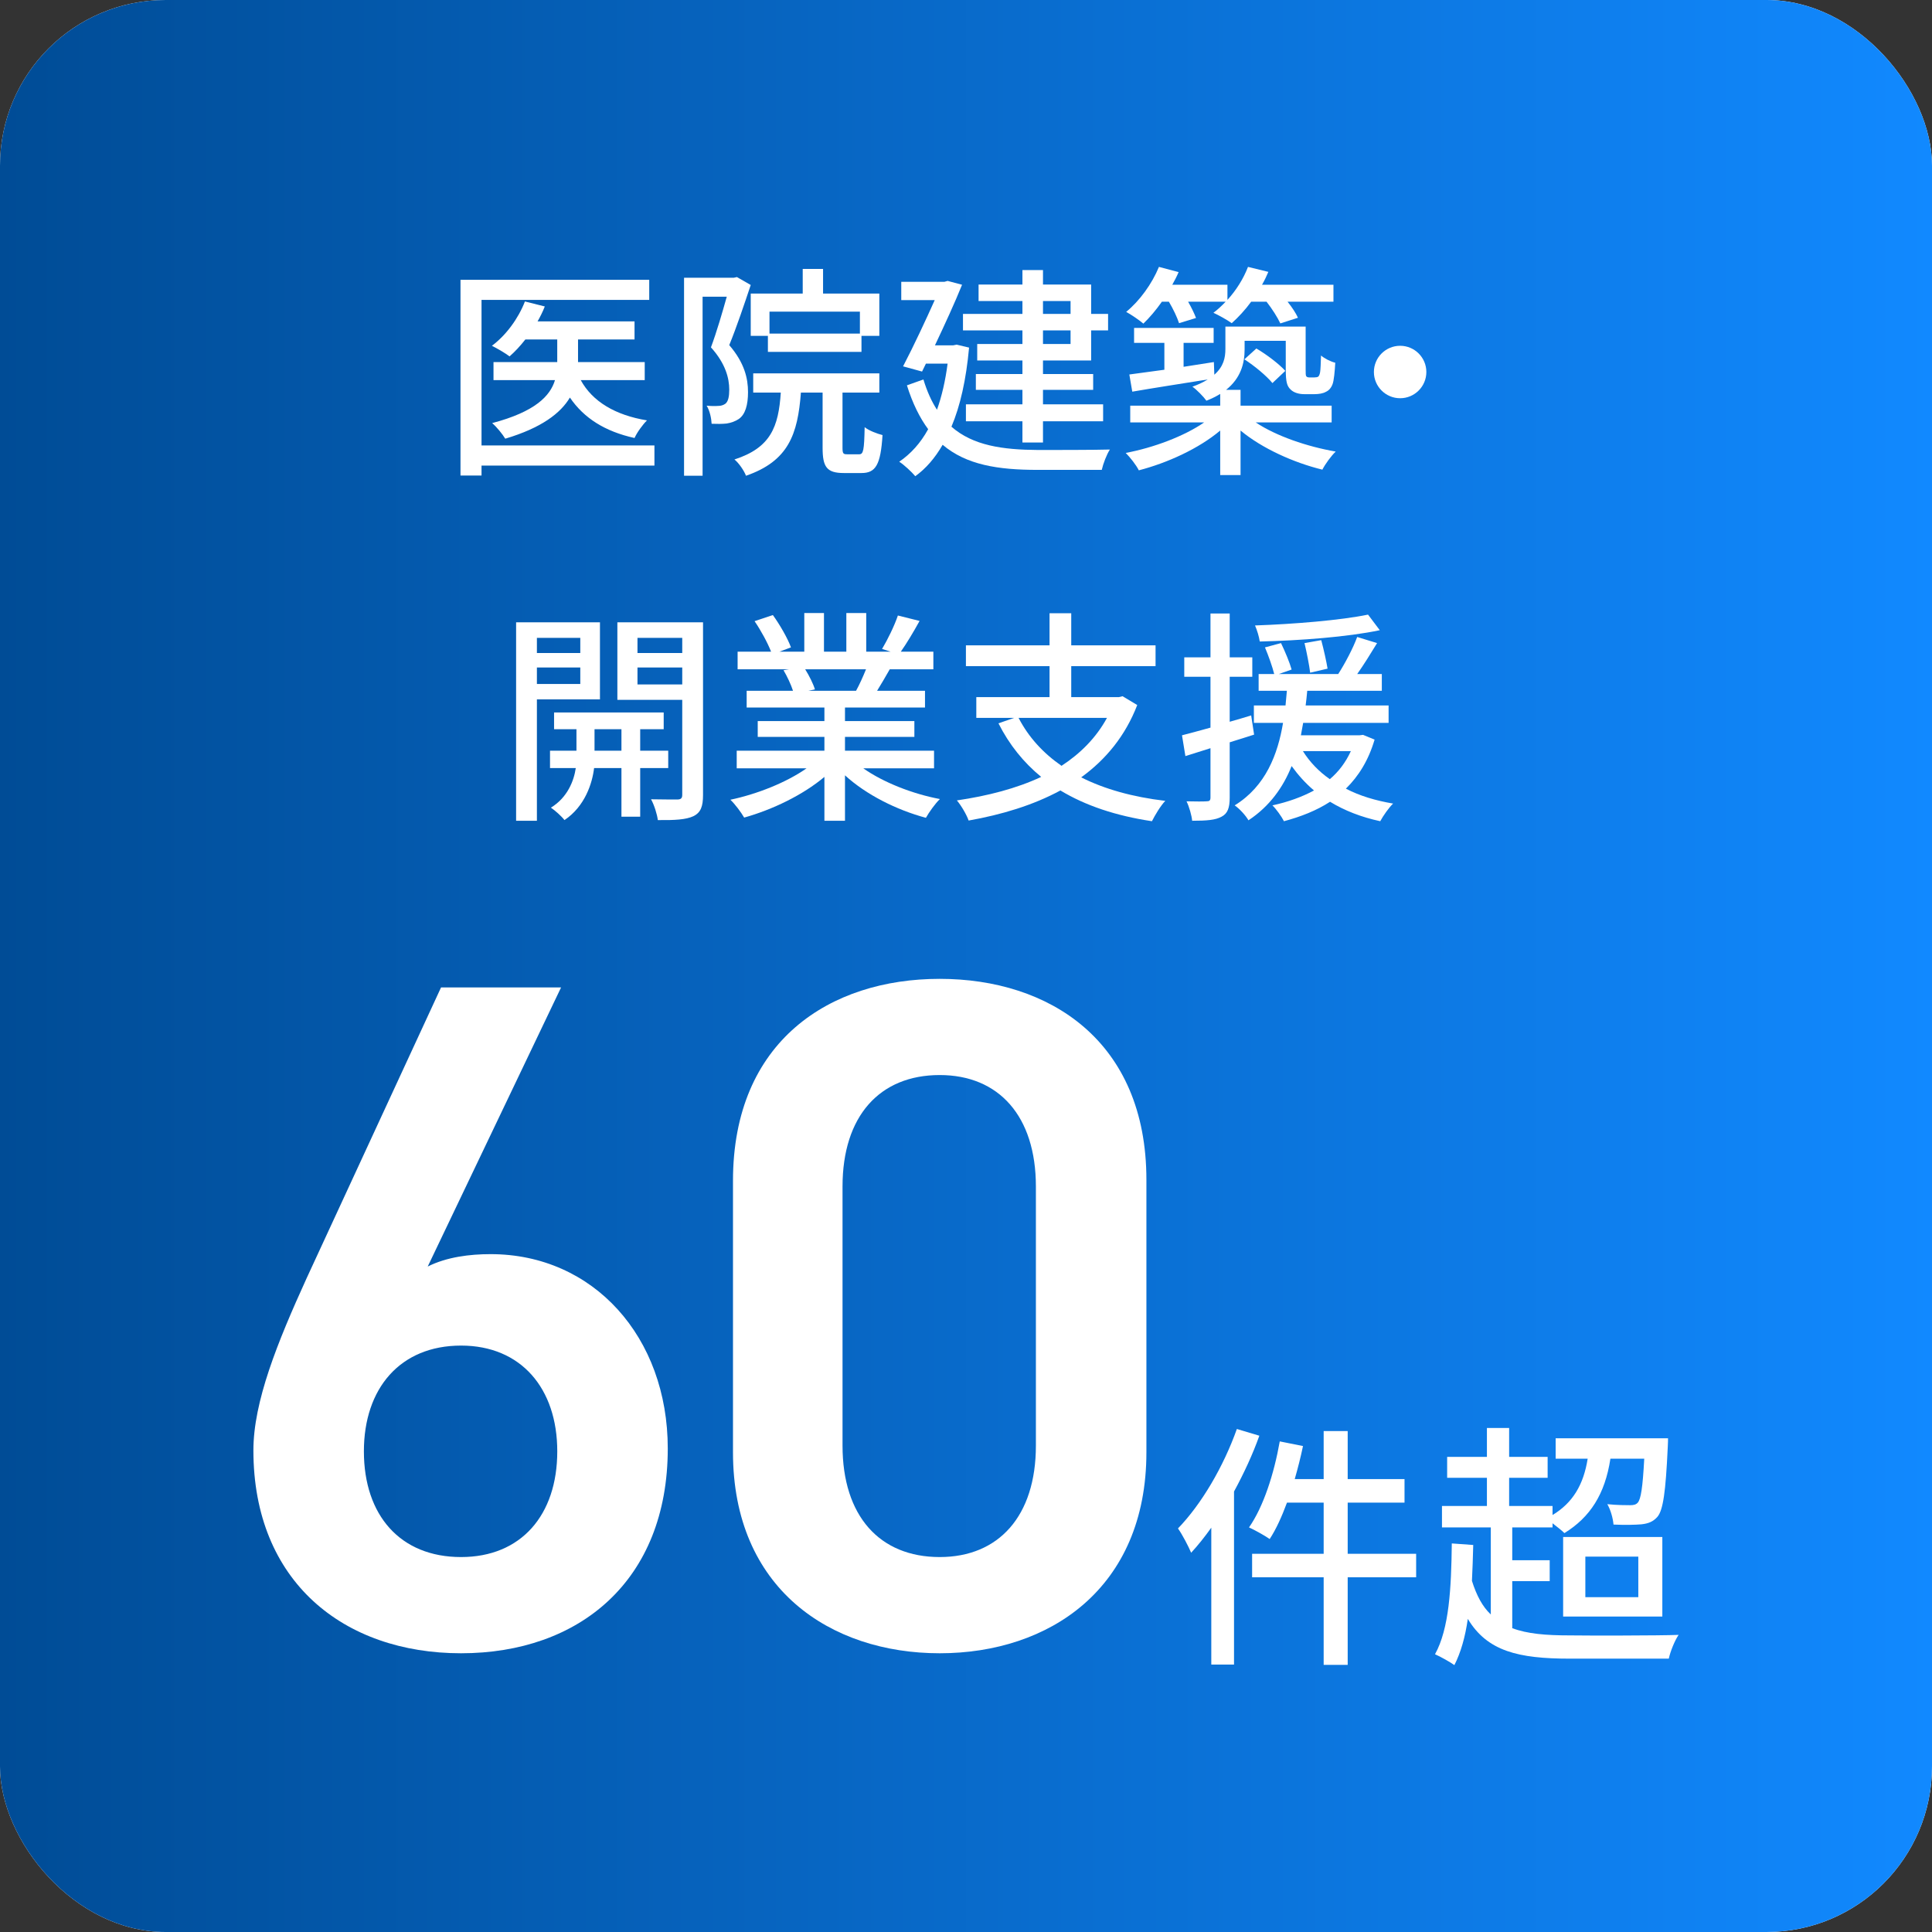 <?xml version="1.0" encoding="UTF-8"?>
<svg width="140" height="140" viewBox="0 0 140 140" fill="none" xmlns="http://www.w3.org/2000/svg">
<rect x="0" y="0" width="140" height="140" fill="#333333" stroke="none"/>
<rect width="140" height="140" rx="12" fill="white"/>
<rect width="140" height="140" rx="12" fill="url(#paint0_linear_578_1522)"/>
<path d="M47.423 32.28V33.738H34.893V34.459H33.369V20.274H47.046V21.732H34.893V32.28H47.423ZM46.719 27.546H42.083C42.935 29.102 44.589 30.085 46.882 30.462C46.571 30.773 46.162 31.33 45.981 31.739C43.836 31.265 42.312 30.298 41.297 28.808C40.625 29.938 39.25 31.002 36.612 31.789C36.416 31.461 35.99 30.937 35.663 30.659C38.775 29.84 39.872 28.693 40.216 27.546H35.761V26.236H40.38V24.598H38.07C37.71 25.057 37.317 25.483 36.924 25.826C36.629 25.597 36.007 25.237 35.646 25.057C36.678 24.287 37.562 23.075 38.038 21.846L39.479 22.207C39.331 22.583 39.151 22.944 38.955 23.288H45.981V24.598H41.887V26.236H46.719V27.546Z" fill="white"/>
<path d="M62.312 24.172V22.583H55.76V24.172H62.312ZM54.401 21.273H58.168V19.488H59.642V21.273H63.72V24.336H62.426V25.499H55.645V24.336H54.401V21.273ZM53.401 20.077L54.401 20.651C53.942 22.026 53.369 23.73 52.844 25.008C53.958 26.302 54.204 27.432 54.204 28.415C54.204 29.348 54.007 30.036 53.532 30.364C53.287 30.527 52.975 30.642 52.648 30.691C52.337 30.724 51.944 30.724 51.567 30.708C51.55 30.331 51.436 29.758 51.206 29.397C51.55 29.43 51.829 29.43 52.042 29.414C52.238 29.414 52.402 29.364 52.55 29.266C52.779 29.102 52.844 28.709 52.844 28.234C52.844 27.415 52.582 26.351 51.518 25.171C51.927 24.074 52.353 22.616 52.664 21.502H50.912V34.475H49.569V20.127H53.172L53.401 20.077ZM61.395 32.919H62.263C62.557 32.919 62.623 32.657 62.656 30.953C62.951 31.199 63.557 31.428 63.95 31.527C63.819 33.705 63.442 34.278 62.426 34.278H61.149C59.904 34.278 59.609 33.836 59.609 32.444V28.447H58.037C57.807 31.477 57.136 33.41 54.057 34.475C53.925 34.114 53.532 33.541 53.221 33.295C55.858 32.444 56.415 30.921 56.579 28.447H54.581V27.055H63.72V28.447H61.051V32.427C61.051 32.87 61.1 32.919 61.395 32.919Z" fill="white"/>
<path d="M75.579 21.814V22.747H77.577V21.814H75.579ZM77.577 24.926V23.943H75.579V24.926H77.577ZM74.089 24.926V23.943H69.781V22.747H74.089V21.814H70.911V20.618H74.089V19.57H75.579V20.618H79.068V22.747H80.296V23.943H79.068V26.121H75.579V27.104H79.215V28.251H75.579V29.299H79.936V30.527H75.579V32.067H74.089V30.527H69.994V29.299H74.089V28.251H70.714V27.104H74.089V26.121H70.813V24.926H74.089ZM69.322 24.975L70.223 25.188C70.01 27.514 69.584 29.414 68.945 30.921C70.518 32.296 72.664 32.591 75.219 32.608C76.021 32.608 79.445 32.608 80.427 32.575C80.198 32.919 79.936 33.607 79.838 34.049H75.186C72.32 34.049 70.026 33.689 68.307 32.231C67.75 33.197 67.095 33.951 66.325 34.508C66.079 34.213 65.506 33.672 65.162 33.459C65.997 32.886 66.701 32.116 67.258 31.101C66.652 30.282 66.128 29.233 65.719 27.923L66.914 27.497C67.177 28.365 67.504 29.086 67.897 29.692C68.241 28.726 68.503 27.612 68.667 26.351H67.095L66.816 26.924L65.44 26.547C66.21 25.073 67.095 23.173 67.733 21.748H65.309V20.421H68.438L68.667 20.356L69.715 20.634C69.207 21.895 68.47 23.501 67.75 25.024H69.076L69.322 24.975Z" fill="white"/>
<path d="M84.702 21.863H84.195C83.769 22.469 83.31 23.009 82.852 23.451C82.573 23.206 81.967 22.796 81.607 22.6C82.59 21.797 83.474 20.569 83.982 19.34L85.407 19.717C85.276 20.028 85.112 20.339 84.948 20.634H88.945V21.732C89.584 21.027 90.108 20.192 90.435 19.34L91.909 19.701C91.778 20.012 91.631 20.323 91.451 20.634H96.627V21.863H93.302C93.629 22.272 93.908 22.698 94.055 23.026L92.778 23.435C92.581 23.009 92.188 22.387 91.778 21.863H90.665C90.222 22.469 89.731 22.993 89.256 23.419C88.945 23.189 88.29 22.829 87.929 22.665C88.24 22.436 88.535 22.157 88.814 21.863H86.095C86.34 22.289 86.553 22.731 86.668 23.042L85.439 23.419C85.308 23.009 85.014 22.387 84.702 21.863ZM96.496 30.609H90.992C92.466 31.592 94.71 32.362 96.79 32.722C96.463 33.033 96.021 33.639 95.824 34.033C93.744 33.525 91.451 32.493 89.895 31.199V34.426H88.421V31.199C86.865 32.509 84.604 33.541 82.524 34.082C82.327 33.689 81.885 33.132 81.574 32.821C83.589 32.444 85.816 31.608 87.258 30.609H81.901V29.397H88.421V28.546C88.126 28.726 87.798 28.89 87.421 29.037C87.225 28.758 86.701 28.218 86.406 28.021C86.865 27.858 87.225 27.677 87.52 27.497C85.57 27.808 83.556 28.12 82.049 28.382L81.836 27.137C82.557 27.039 83.425 26.924 84.375 26.793V24.844H82.18V23.763H87.945V24.844H85.767V26.58C86.488 26.465 87.225 26.351 87.962 26.236L87.995 27.153C88.666 26.564 88.797 25.925 88.797 25.286V23.664H94.612V26.76C94.612 27.039 94.612 27.219 94.661 27.268C94.71 27.333 94.792 27.35 94.89 27.35H95.234C95.349 27.35 95.447 27.333 95.513 27.301C95.578 27.252 95.627 27.153 95.66 26.973C95.693 26.776 95.709 26.334 95.726 25.761C95.972 25.974 96.414 26.203 96.758 26.285C96.725 26.908 96.659 27.596 96.561 27.841C96.463 28.103 96.299 28.3 96.07 28.398C95.873 28.513 95.546 28.562 95.267 28.562H94.497C94.153 28.562 93.76 28.464 93.531 28.234C93.269 27.989 93.171 27.71 93.171 26.76V24.696H90.189V25.319C90.189 26.334 89.911 27.399 88.846 28.251H89.895V29.397H96.496V30.609ZM90.173 26.04L91.041 25.253C91.795 25.695 92.696 26.383 93.138 26.875L92.204 27.759C91.778 27.235 90.91 26.515 90.173 26.04Z" fill="white"/>
<path d="M101.459 25.057C102.507 25.057 103.359 25.908 103.359 26.957C103.359 28.005 102.507 28.857 101.459 28.857C100.41 28.857 99.558 28.005 99.558 26.957C99.558 25.908 100.41 25.057 101.459 25.057Z" fill="white"/>
<path d="M42.05 46.224H38.906V47.321H42.05V46.224ZM38.906 49.565H42.05V48.37H38.906V49.565ZM43.475 50.679H38.906V59.475H37.399V45.094H43.475V50.679ZM43.082 54.397H45.032V52.841H43.082V54.397ZM48.422 55.658H46.391V59.18H45.032V55.658H43.05C42.919 56.756 42.394 58.427 40.904 59.426C40.691 59.147 40.232 58.738 39.921 58.525C41.133 57.788 41.592 56.559 41.723 55.658H39.856V54.397H41.772V52.841H40.15V51.629H48.094V52.841H46.391V54.397H48.422V55.658ZM46.194 49.598H49.438V48.37H46.194V49.598ZM49.438 46.224H46.194V47.321H49.438V46.224ZM50.944 45.094V57.608C50.944 58.443 50.781 58.885 50.24 59.147C49.716 59.393 48.897 59.442 47.669 59.426C47.62 59.016 47.407 58.328 47.177 57.919C48.013 57.935 48.848 57.935 49.11 57.935C49.356 57.919 49.438 57.837 49.438 57.591V50.712H44.737V45.094H50.944Z" fill="white"/>
<path d="M62.754 48.501H58.348C58.643 48.976 58.938 49.565 59.052 49.958L58.577 50.057H62.033C62.279 49.614 62.541 49.025 62.754 48.501ZM67.684 55.675H62.557C63.999 56.69 66.112 57.526 68.11 57.902C67.766 58.23 67.324 58.852 67.095 59.262C64.965 58.689 62.77 57.591 61.231 56.183V59.475H59.74V56.297C58.184 57.608 55.973 58.672 53.925 59.245C53.696 58.852 53.27 58.279 52.926 57.952C54.876 57.542 57.005 56.69 58.446 55.675H53.385V54.397H59.74V53.398H54.908V52.252H59.74V51.269H54.106V50.057H57.464C57.316 49.598 57.038 49.008 56.776 48.566L57.169 48.501H53.45V47.223H55.875C55.629 46.584 55.138 45.683 54.679 45.012L56.006 44.57C56.514 45.274 57.087 46.273 57.316 46.912L56.481 47.223H58.282V44.422H59.708V47.223H61.329V44.422H62.77V47.223H64.539L63.917 47.026C64.31 46.371 64.818 45.339 65.064 44.602L66.636 44.995C66.194 45.798 65.702 46.617 65.276 47.223H67.635V48.501H64.474C64.163 49.058 63.835 49.598 63.557 50.057H67.029V51.269H61.231V52.252H66.259V53.398H61.231V54.397H67.684V55.675Z" fill="white"/>
<path d="M80.215 52.022H73.81C74.531 53.414 75.579 54.561 76.922 55.495C78.298 54.594 79.428 53.464 80.215 52.022ZM81.345 50.45L82.409 51.089C81.541 53.333 80.133 55.036 78.347 56.33C80.034 57.182 82.082 57.755 84.44 58.033C84.096 58.394 83.687 59.082 83.474 59.508C80.853 59.114 78.658 58.377 76.84 57.28C74.875 58.345 72.598 59.033 70.19 59.459C70.059 59.065 69.65 58.361 69.338 58.001C71.582 57.673 73.663 57.133 75.448 56.297C74.171 55.249 73.139 53.971 72.352 52.415L73.483 52.022H70.747V50.515H76.054V48.271H69.994V46.764H76.054V44.439H77.626V46.764H83.736V48.271H77.626V50.515H81.083L81.345 50.45Z" fill="white"/>
<path d="M99.133 44.537L99.984 45.667C97.659 46.158 94.17 46.42 91.287 46.486C91.238 46.142 91.09 45.651 90.943 45.323C93.76 45.225 97.167 44.946 99.133 44.537ZM96.201 48.452L94.939 48.746C94.874 48.206 94.694 47.289 94.53 46.601L95.742 46.388C95.922 47.059 96.119 47.944 96.201 48.452ZM90.877 53.234L89.109 53.791V57.788C89.109 58.541 88.961 58.951 88.519 59.18C88.077 59.426 87.438 59.475 86.389 59.475C86.357 59.114 86.177 58.459 85.98 58.066C86.635 58.083 87.241 58.083 87.421 58.066C87.634 58.066 87.716 58.017 87.716 57.788V54.217L85.898 54.79L85.652 53.283C86.226 53.136 86.946 52.94 87.716 52.727V49.041H85.816V47.633H87.716V44.455H89.109V47.633H90.746V49.041H89.109V52.301C89.616 52.153 90.157 52.006 90.665 51.842L90.877 53.234ZM97.888 54.43H94.415C94.907 55.216 95.562 55.904 96.365 56.461C97.003 55.92 97.511 55.249 97.888 54.43ZM98.772 53.251L99.608 53.595C99.165 55.102 98.445 56.248 97.528 57.149C98.527 57.673 99.69 58.017 100.951 58.23C100.64 58.525 100.23 59.114 100.017 59.508C98.641 59.213 97.429 58.738 96.381 58.099C95.398 58.738 94.268 59.18 93.04 59.508C92.876 59.18 92.466 58.607 92.204 58.361C93.334 58.115 94.334 57.755 95.218 57.28C94.596 56.756 94.071 56.166 93.596 55.511C92.99 57.034 92.008 58.427 90.468 59.442C90.271 59.098 89.829 58.607 89.469 58.361C91.729 56.969 92.597 54.643 92.974 52.383H90.861V51.121H93.154C93.187 50.745 93.22 50.401 93.252 50.057H91.205V48.845H92.335C92.204 48.321 91.926 47.534 91.664 46.912L92.827 46.601C93.121 47.207 93.465 48.042 93.596 48.517L92.663 48.845H96.971C97.478 48.058 98.052 46.961 98.347 46.158L99.788 46.601C99.329 47.354 98.822 48.173 98.347 48.845H100.132V50.057H94.727C94.694 50.417 94.661 50.761 94.612 51.121H100.623V52.383H94.432C94.383 52.694 94.317 52.972 94.268 53.283H98.51L98.772 53.251Z" fill="white"/>
<path d="M40.658 71.552L30.994 91.777C32.375 91.087 34.031 90.88 35.55 90.88C43.005 90.88 48.389 96.885 48.389 104.961C48.389 114.556 41.969 119.802 33.41 119.802C24.92 119.802 18.362 114.625 18.362 105.099C18.362 101.579 20.088 97.299 22.228 92.605L31.96 71.552H40.658ZM26.369 105.168C26.369 109.793 28.992 112.83 33.41 112.83C37.759 112.83 40.382 109.793 40.382 105.168C40.382 100.612 37.759 97.506 33.41 97.506C28.992 97.506 26.369 100.612 26.369 105.168Z" fill="white"/>
<path d="M83.073 105.237C83.073 115.108 76.032 119.802 68.094 119.802C60.156 119.802 53.115 115.108 53.115 105.237V85.564C53.115 75.418 60.156 70.931 68.094 70.931C76.032 70.931 83.073 75.418 83.073 85.496V105.237ZM75.065 85.979C75.065 80.871 72.373 77.902 68.094 77.902C63.745 77.902 61.053 80.871 61.053 85.979V104.754C61.053 109.862 63.745 112.83 68.094 112.83C72.373 112.83 75.065 109.862 75.065 104.754V85.979Z" fill="white"/>
<path d="M89.628 103.55L91.257 104.037C90.77 105.403 90.133 106.77 89.422 108.08V120.622H87.775V110.701C87.307 111.356 86.802 111.993 86.315 112.517C86.146 112.105 85.66 111.169 85.36 110.757C87.064 108.998 88.655 106.283 89.628 103.55ZM102.619 112.592V114.295H97.659V120.641H95.918V114.295H90.733V112.592H95.918V108.885H93.26C92.885 109.896 92.474 110.813 92.005 111.525C91.668 111.281 90.92 110.87 90.508 110.682C91.556 109.185 92.324 106.789 92.736 104.449L94.42 104.786C94.252 105.591 94.046 106.396 93.821 107.182H95.918V103.7H97.659V107.182H101.777V108.885H97.659V112.592H102.619Z" fill="white"/>
<path d="M109.583 114.576V117.983C110.669 118.395 112.035 118.507 113.739 118.507C114.862 118.526 120.253 118.526 121.638 118.47C121.357 118.881 121.039 119.668 120.927 120.192H113.757C110.013 120.192 107.767 119.649 106.363 117.309C106.176 118.619 105.858 119.742 105.39 120.66C105.109 120.454 104.379 120.042 103.986 119.873C105.015 118.02 105.165 115.081 105.203 111.843L106.756 111.955C106.738 112.854 106.7 113.715 106.663 114.557C107 115.624 107.43 116.429 108.029 116.991V110.682H104.491V109.129H107.748V107.088H104.866V105.572H107.748V103.475H109.358V105.572H112.147V107.088H109.358V109.129H112.503V109.784C113.963 108.904 114.749 107.594 115.049 105.703H112.728V104.224H120.871C120.871 104.224 120.871 104.655 120.852 104.861C120.702 108.118 120.515 109.428 120.103 109.915C119.785 110.27 119.448 110.402 118.943 110.458C118.512 110.495 117.745 110.514 116.921 110.476C116.883 110.027 116.715 109.409 116.472 108.998C117.183 109.072 117.857 109.072 118.119 109.072C118.381 109.072 118.549 109.035 118.681 108.885C118.905 108.623 119.036 107.8 119.148 105.703H116.696C116.303 108.286 115.217 109.952 113.364 111.094C113.177 110.907 112.821 110.626 112.503 110.383V110.682H109.583V113.06H112.297V114.576H109.583ZM114.88 112.798V115.737H118.718V112.798H114.88ZM113.271 117.14V111.375H120.459V117.14H113.271Z" fill="white"/>
<defs>
<linearGradient id="paint0_linear_578_1522" x1="0" y1="70" x2="140" y2="70" gradientUnits="userSpaceOnUse">
<stop stop-color="#004C96"/>
<stop offset="1" stop-color="#1189FF"/>
</linearGradient>
</defs>
</svg>
